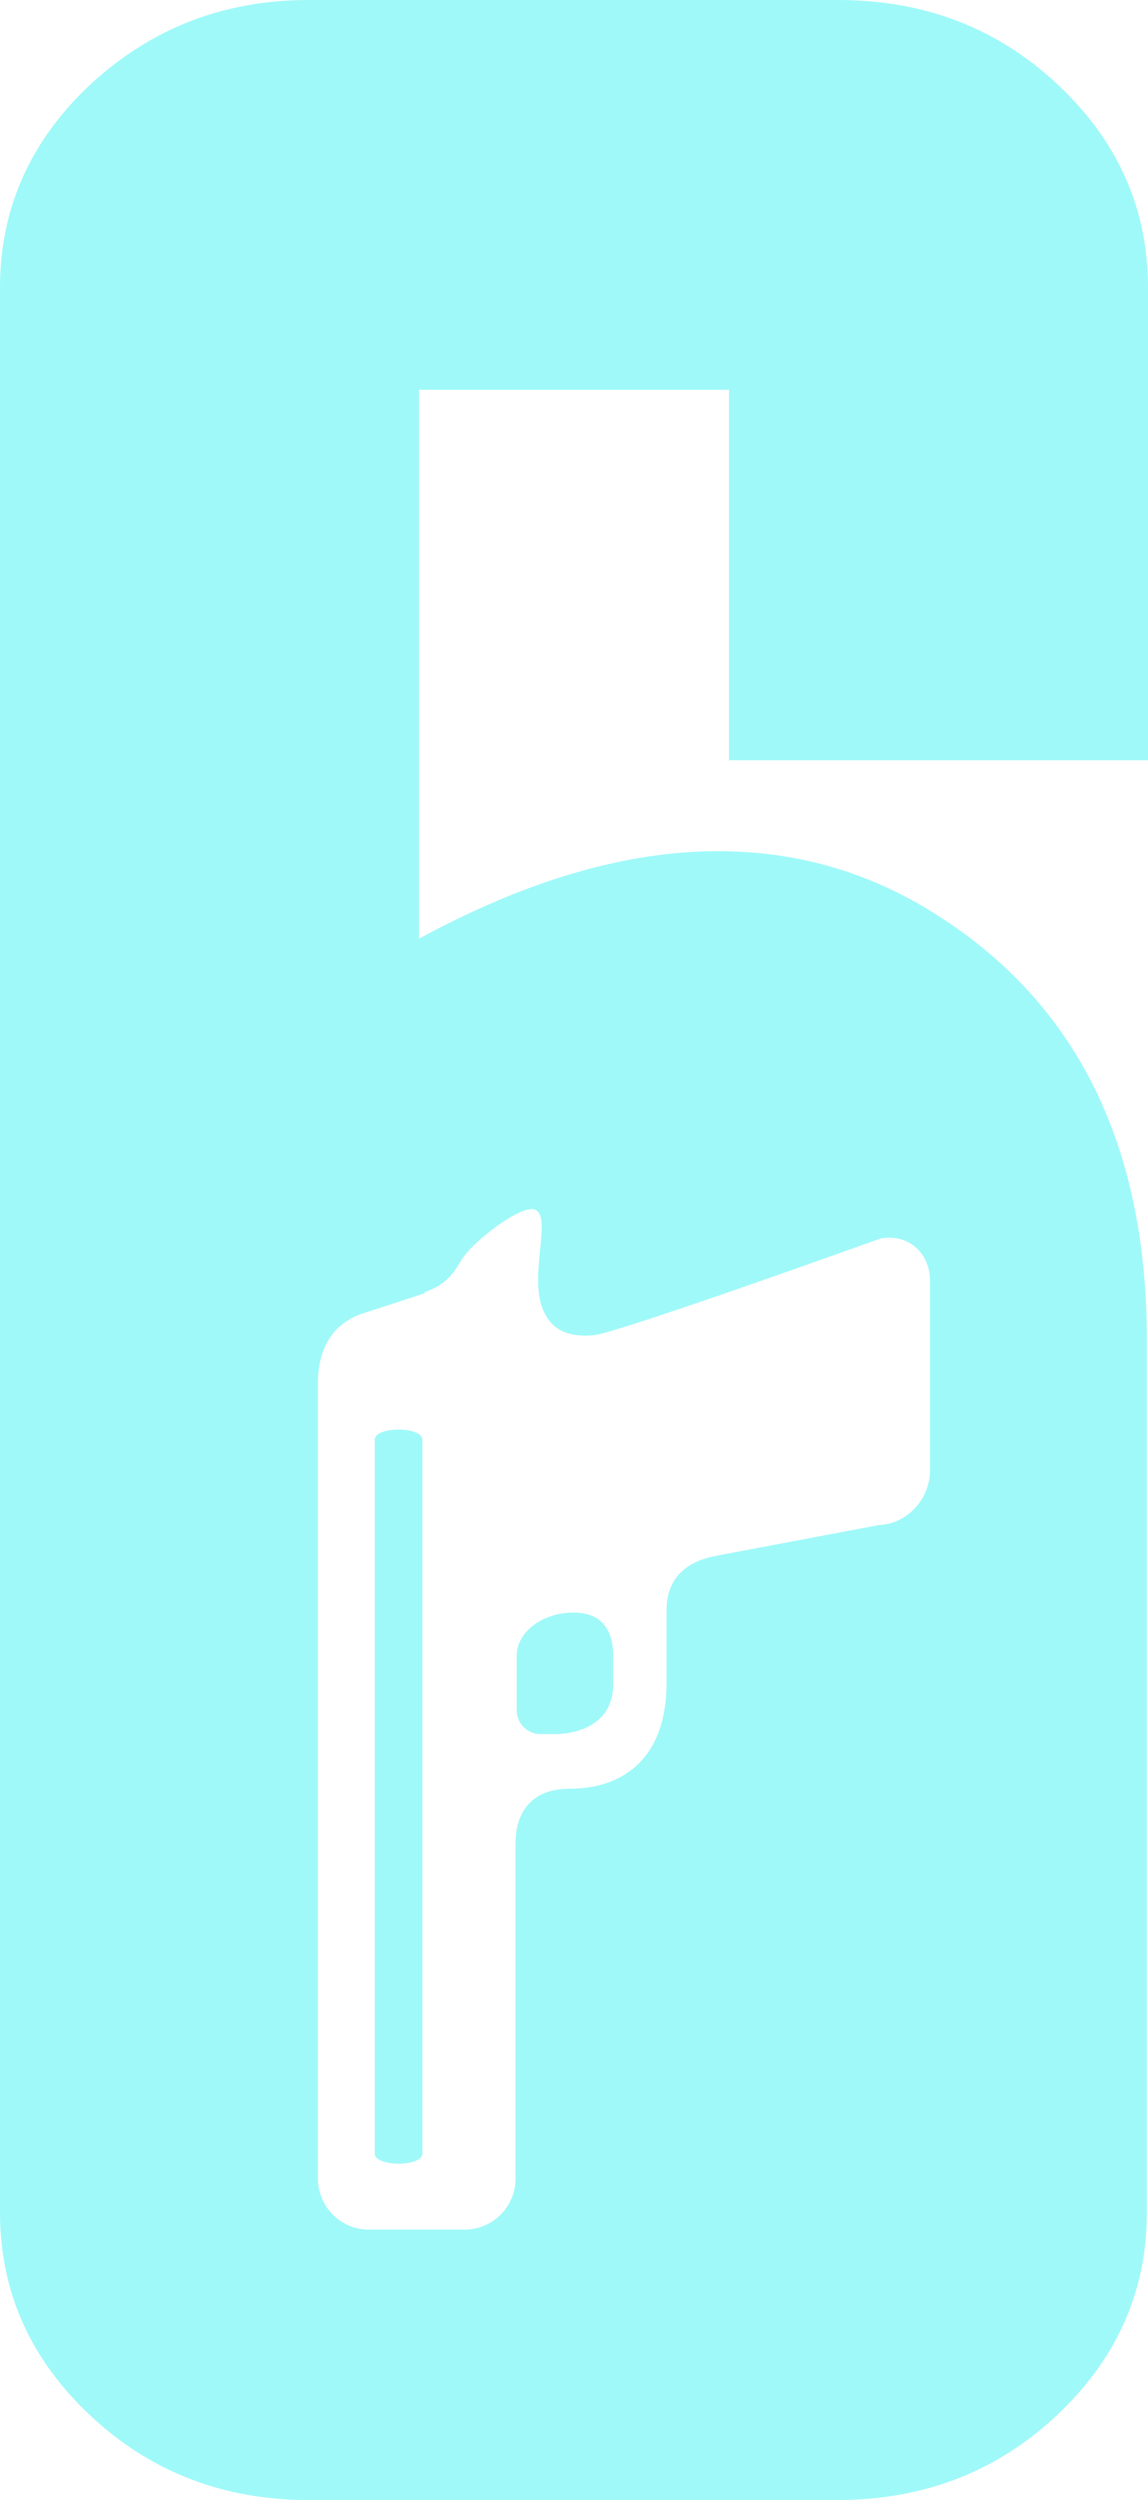 <?xml version="1.0" encoding="UTF-8"?><svg id="Layer_2" xmlns="http://www.w3.org/2000/svg" viewBox="0 0 10.11 22"><defs><style>.cls-1{fill:#a0f9f9;}</style></defs><g id="Layer_2-2"><path class="cls-1" d="M10.11,6.69V2.53c0-.7-.27-1.3-.81-1.8-.53-.49-1.17-.73-1.92-.73H2.72C1.98,0,1.35,.24,.81,.73c-.54,.5-.81,1.1-.81,1.8V19.47c0,.7,.27,1.3,.81,1.8,.53,.49,1.17,.73,1.91,.73H7.37c.75,0,1.39-.24,1.92-.73,.54-.5,.81-1.1,.81-1.8v-7.68c0-1.7-.61-2.94-1.82-3.72-.6-.39-1.25-.58-1.96-.58-.81,0-1.69,.26-2.63,.77V3.43h2.73v3.26h3.69ZM3.74,11.37c.18-.06,.25-.16,.31-.26,.09-.17,.49-.47,.63-.47,.21,0-.03,.56,.1,.88,.04,.09,.12,.26,.45,.23,.24-.03,2.52-.85,2.52-.85,.24-.05,.44,.12,.44,.37v1.67c0,.25-.2,.47-.45,.48,0,0-1.27,.24-1.43,.27-.27,.05-.44,.2-.44,.48v.64c0,.66-.38,.93-.85,.93-.35,0-.48,.22-.48,.48h0v2.95c0,.25-.2,.45-.45,.45h-.84c-.25,0-.45-.2-.45-.45,0,0,0-6.57,0-7,0-.39,.21-.56,.42-.62,0,0,.34-.11,.52-.17Zm1.03,3.89h.11s.52,.02,.52-.44v-.25c0-.2-.08-.38-.35-.38-.27,0-.5,.17-.5,.38v.48c0,.12,.1,.21,.21,.21Zm-1.05,3.69v-6.28c0-.12-.42-.12-.42,0v6.28c0,.12,.42,.12,.42,0Z"/></g></svg>